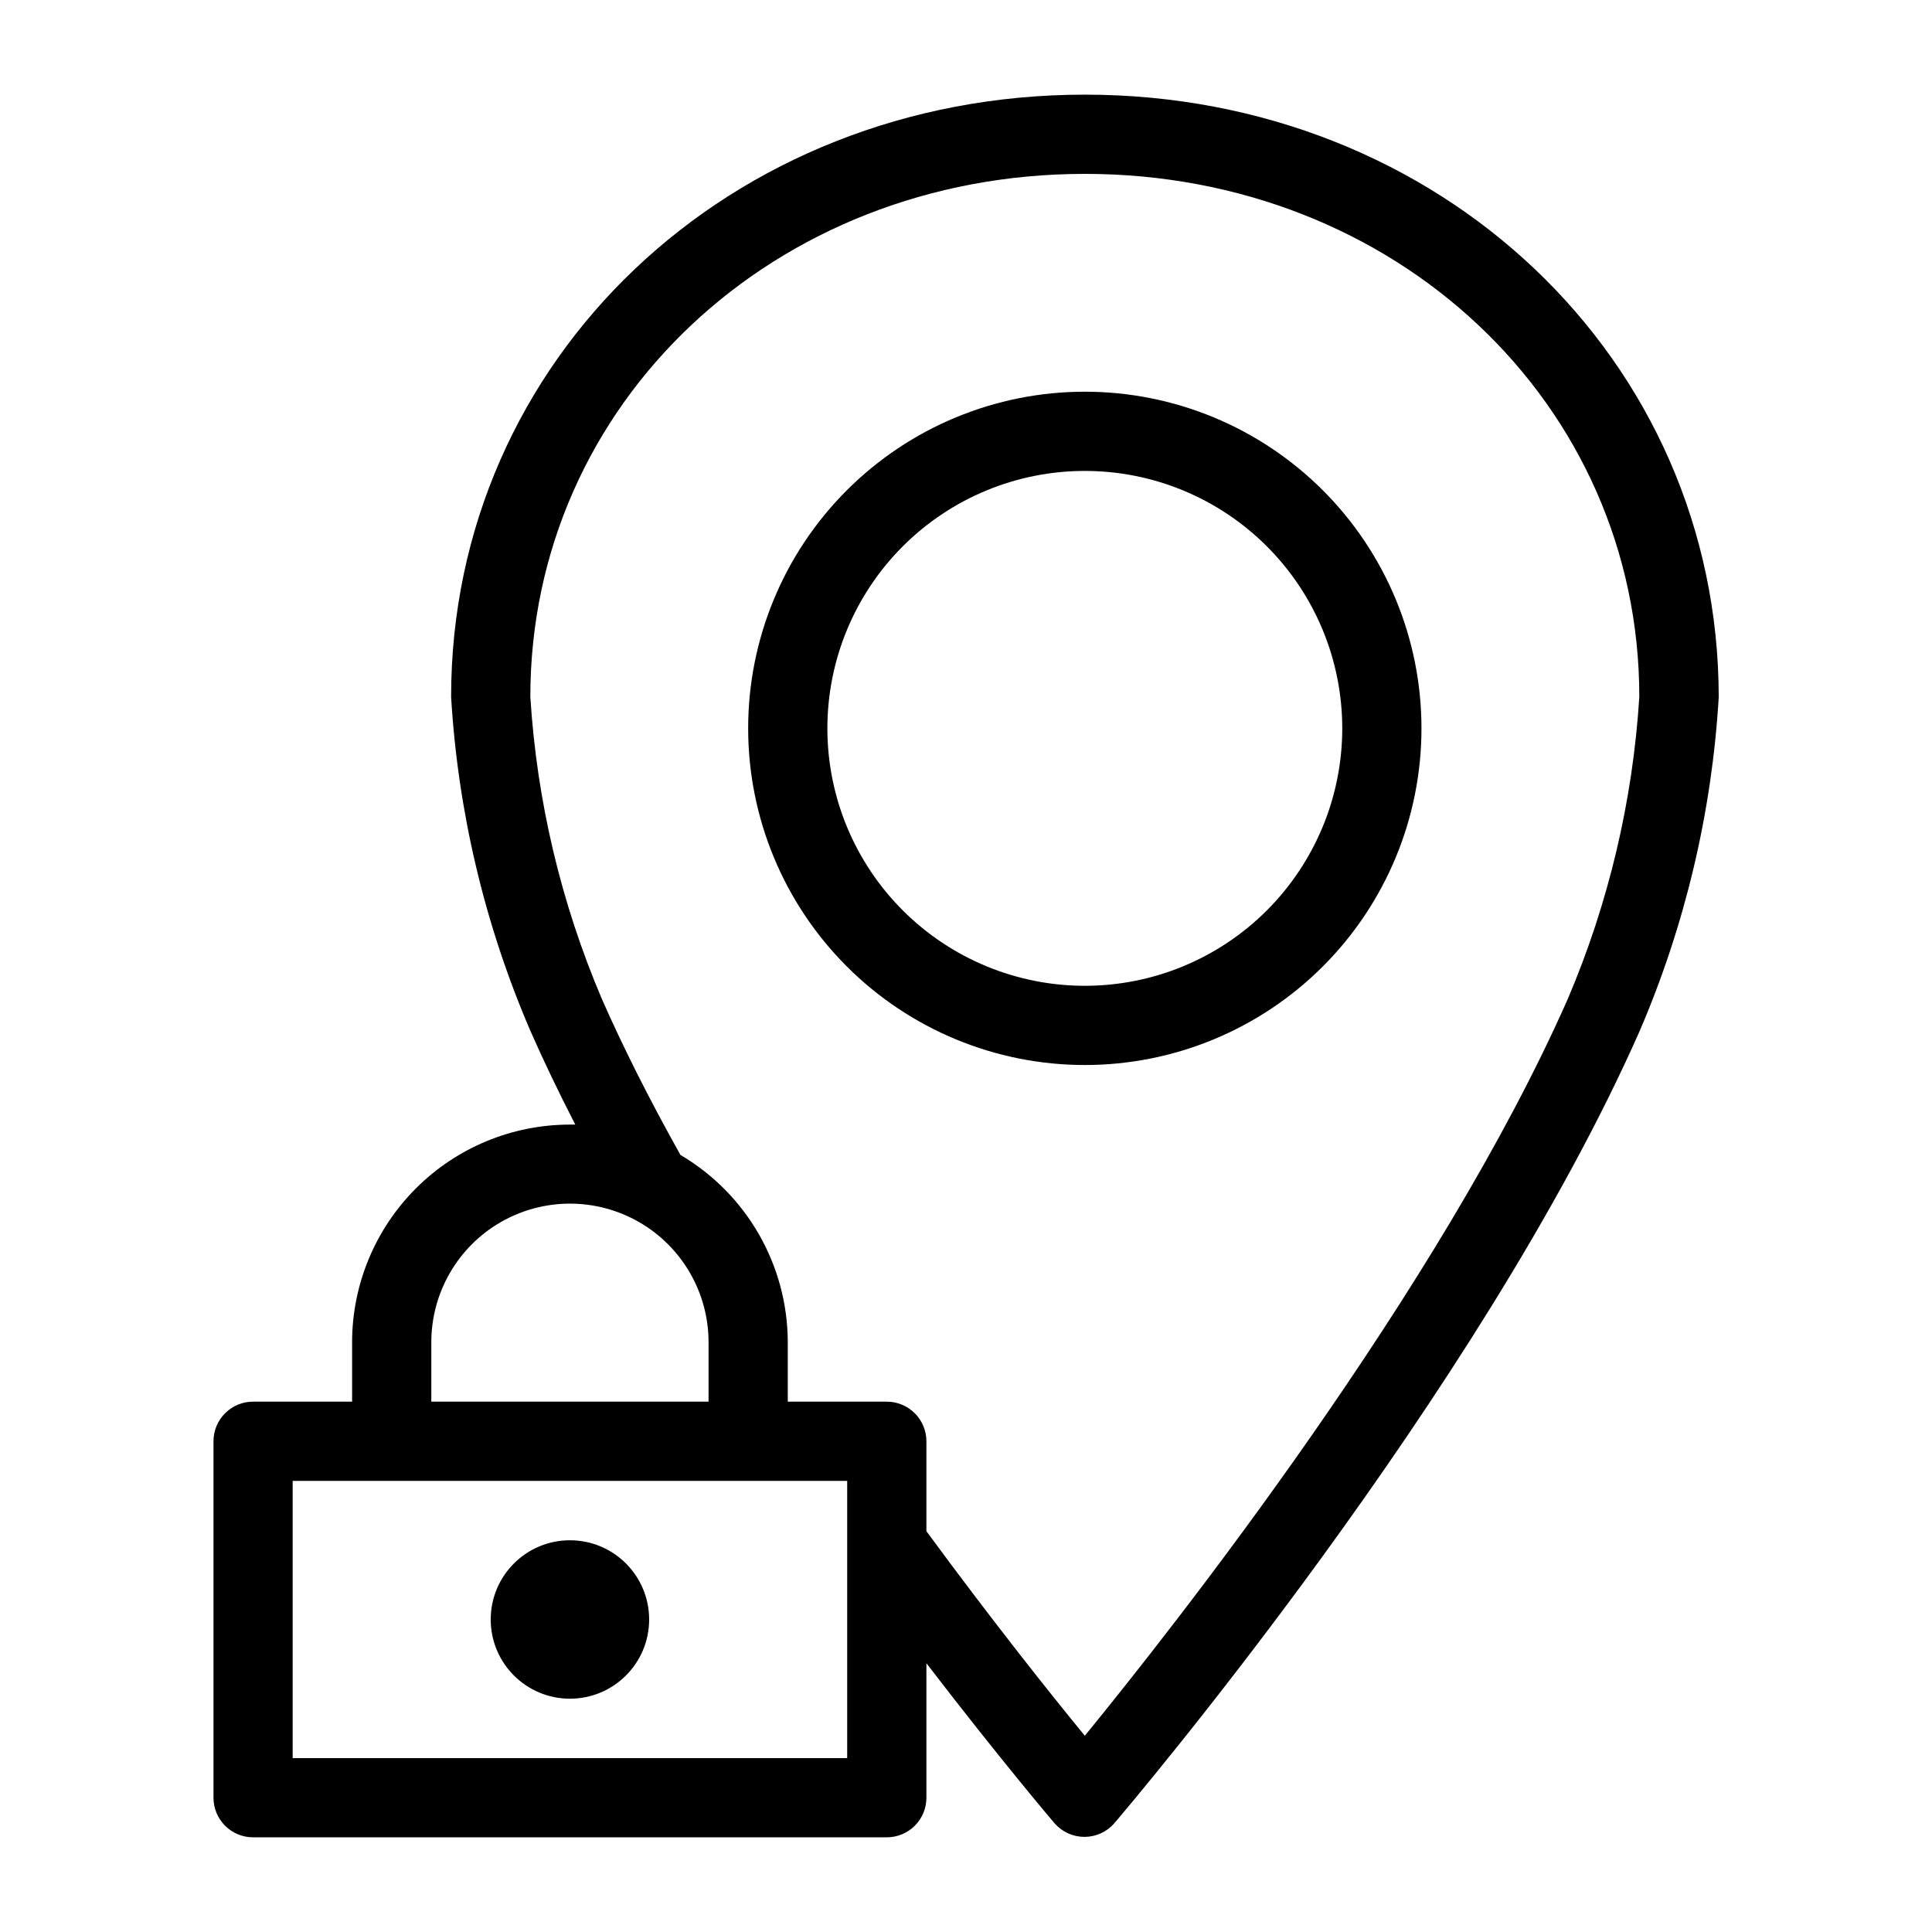 <?xml version="1.0" encoding="UTF-8"?>
<!-- The Best Svg Icon site in the world: iconSvg.co, Visit us! https://iconsvg.co -->
<svg fill="#000000" width="800px" height="800px" version="1.1" viewBox="144 144 512 512" xmlns="http://www.w3.org/2000/svg">
 <g>
  <path d="m237.31 499.71v15.742h-26.238c-5.797 0-10.496 4.699-10.496 10.496v94.465c0 2.785 1.105 5.453 3.074 7.422s4.637 3.074 7.422 3.074h167.94c2.781 0 5.453-1.105 7.422-3.074s3.074-4.637 3.074-7.422v-35.633c19.629 25.559 33.797 42.246 34.008 42.457h-0.004c1.996 2.258 4.863 3.555 7.875 3.555 3.012 0 5.879-1.297 7.871-3.555 3.938-4.617 96.773-113.93 139.23-209.92 12.074-28.07 19.176-58.027 20.992-88.535-0.055-89.582-73.84-159.7-167.99-159.7-94.152 0-167.94 70.113-167.94 159.59 1.809 30.488 8.914 60.426 20.992 88.48 3.465 7.871 7.453 16.215 11.914 24.875h-1.418c-15.301 0-29.977 6.074-40.801 16.891-10.824 10.812-16.914 25.484-16.93 40.785zm20.992 0c0-13.125 7.004-25.254 18.371-31.816 11.363-6.559 25.367-6.559 36.734 0 11.367 6.562 18.367 18.691 18.367 31.816v15.742h-73.473zm110.21 110.21h-146.95v-73.473h146.95zm-65.023-201.21c-10.816-25.406-17.223-52.473-18.945-80.031 0-77.727 64.551-138.6 146.95-138.6 82.391 0 146.94 60.875 146.94 138.6-1.723 27.559-8.129 54.625-18.945 80.031-34.109 77.25-104.33 166.31-128 195.28-8.922-10.863-24.402-30.281-41.984-54.211v-23.828c0-2.781-1.105-5.453-3.074-7.422-1.969-1.965-4.641-3.074-7.422-3.074h-26.242v-15.742c-0.035-20.414-10.852-39.289-28.445-49.645-8.289-14.801-15.27-28.707-20.832-41.355z"/>
  <path d="m431.49 426.24c23.66 0 46.352-9.398 63.082-26.129 16.734-16.734 26.133-39.426 26.133-63.086 0-23.664-9.398-46.355-26.133-63.086-16.73-16.73-39.422-26.133-63.082-26.133-23.664 0-46.355 9.402-63.086 26.133-16.734 16.73-26.133 39.422-26.133 63.086 0 23.66 9.398 46.352 26.133 63.086 16.73 16.73 39.422 26.129 63.086 26.129zm0-157.44c18.094 0 35.445 7.188 48.238 19.984 12.797 12.793 19.984 30.148 19.984 48.242s-7.188 35.445-19.984 48.242c-12.793 12.793-30.145 19.98-48.238 19.98-18.098 0-35.449-7.188-48.242-19.98-12.797-12.797-19.984-30.148-19.984-48.242s7.188-35.449 19.984-48.242c12.793-12.797 30.145-19.984 48.242-19.984z"/>
  <path d="m316.03 573.18c0 11.594-9.398 20.992-20.992 20.992s-20.992-9.398-20.992-20.992 9.398-20.992 20.992-20.992 20.992 9.398 20.992 20.992"/>
 </g>
</svg>
